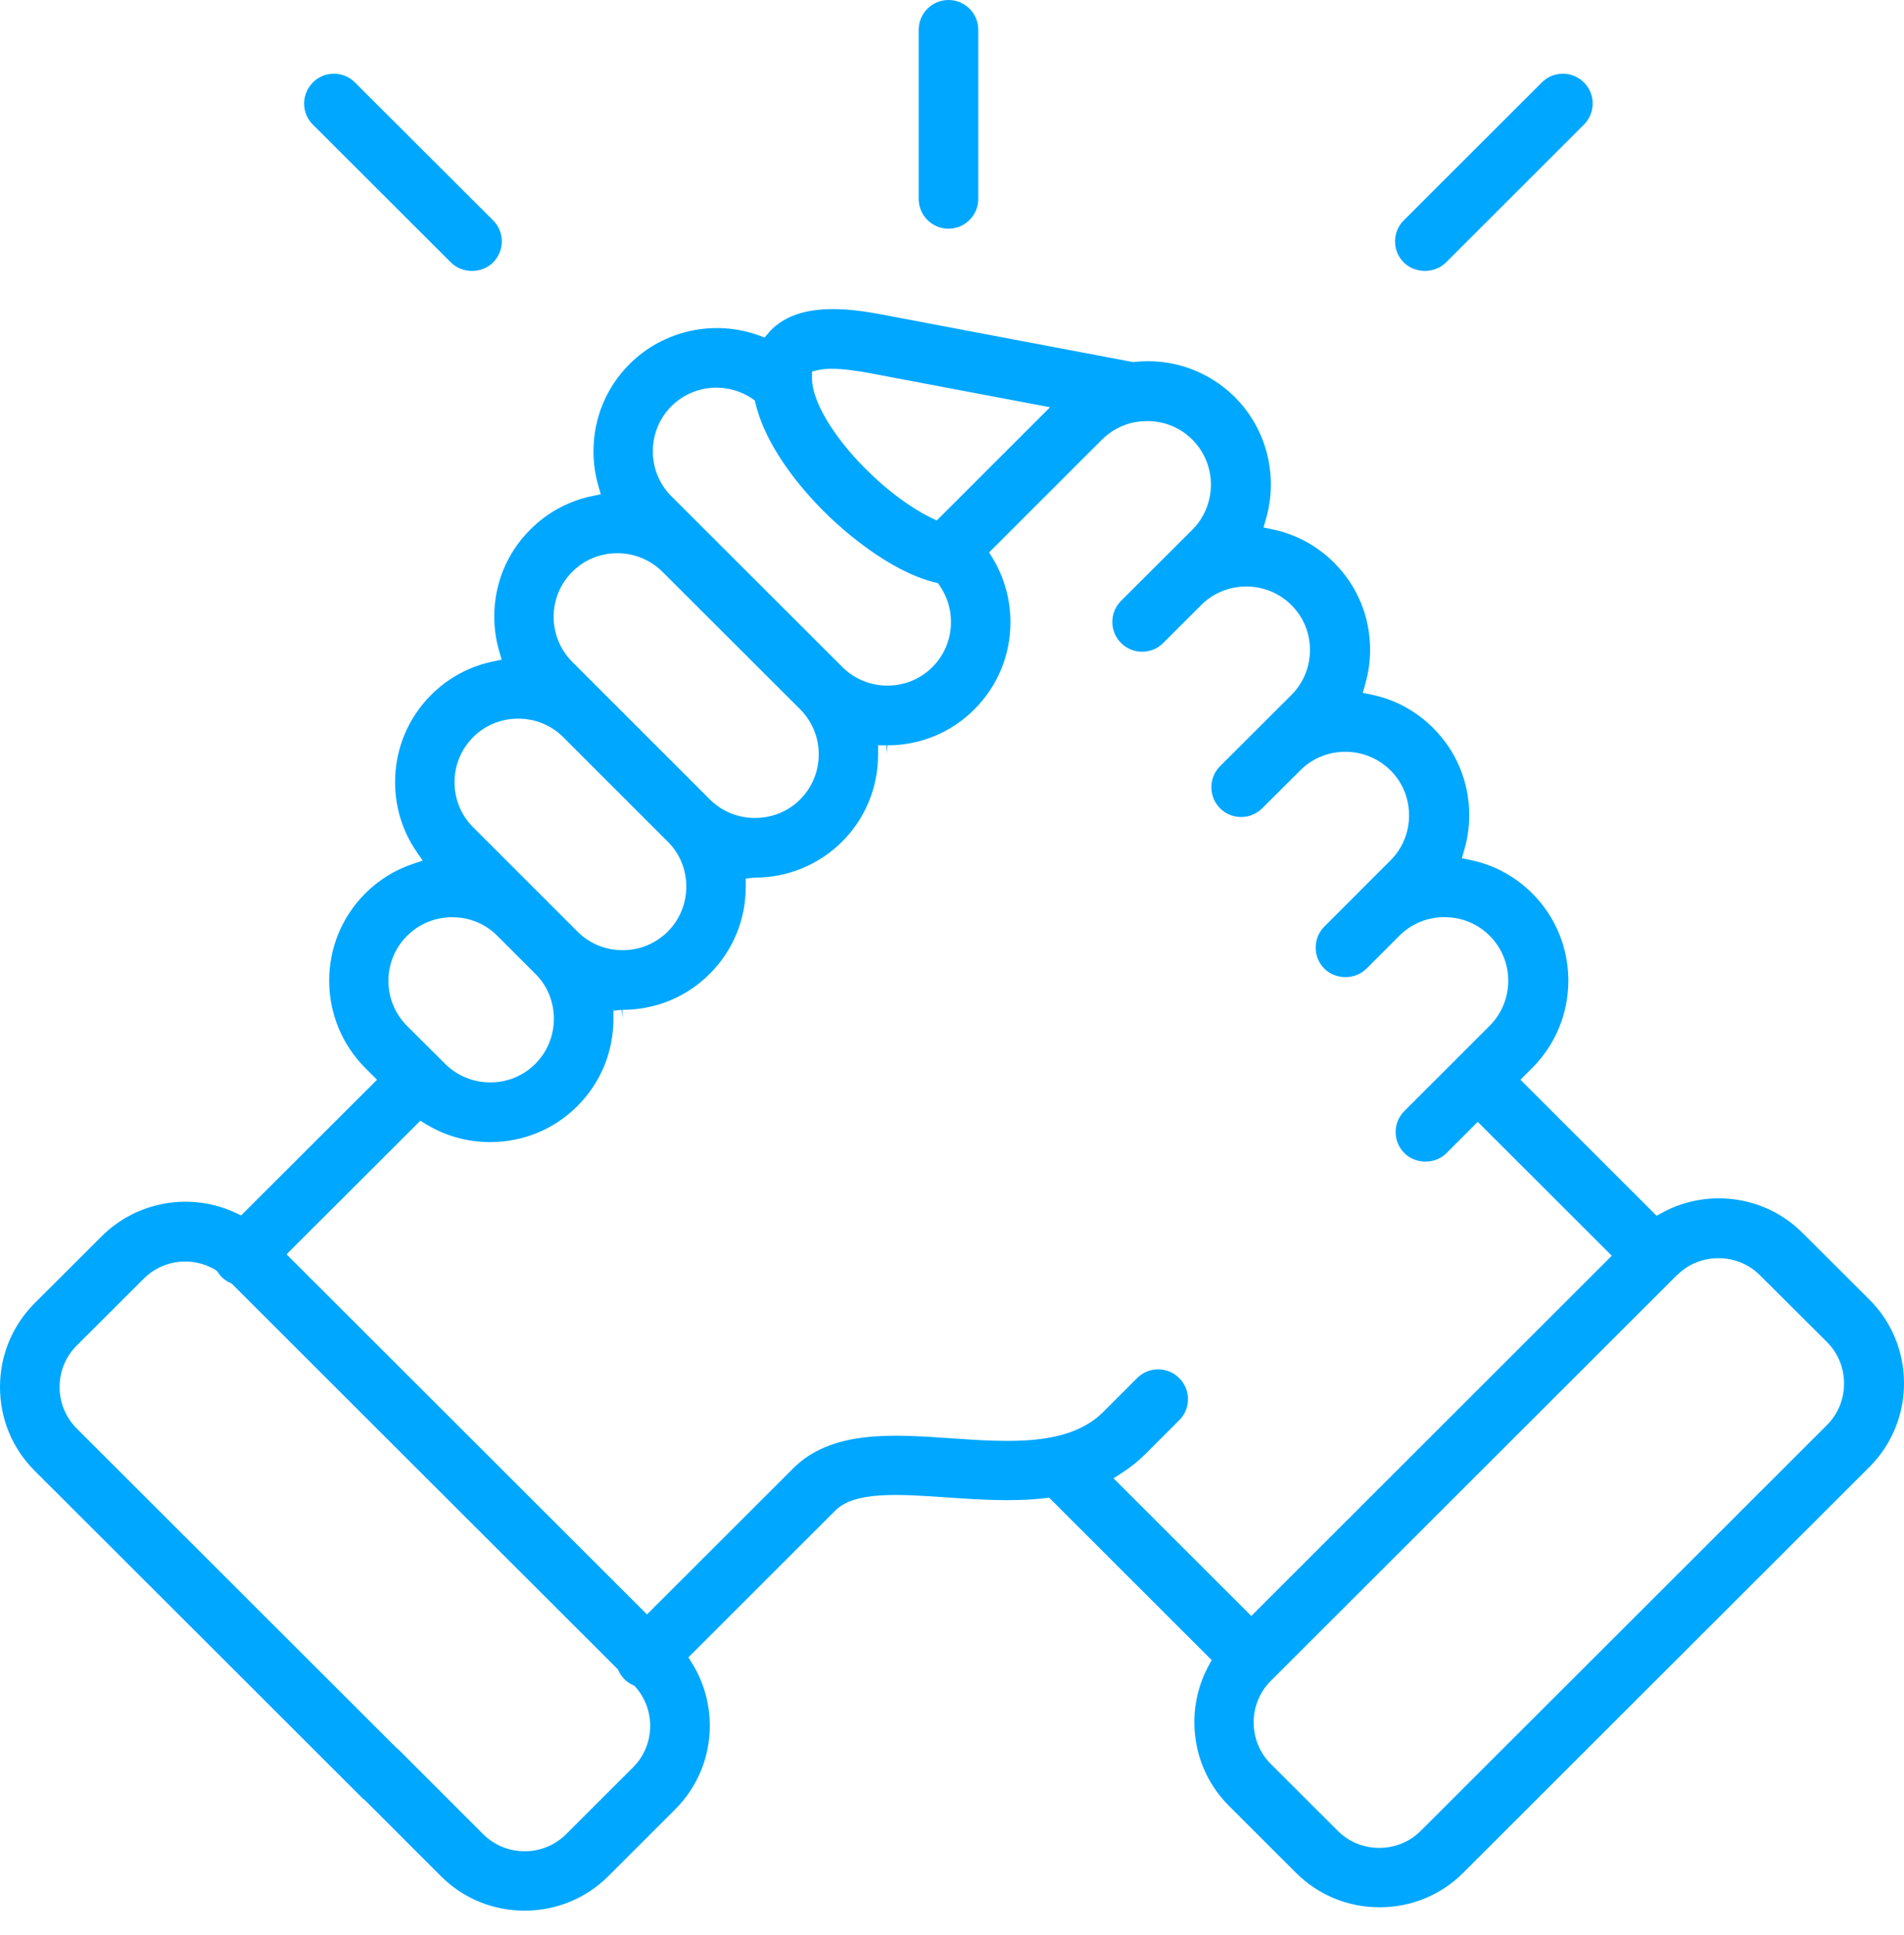 <svg width="62" height="63" viewBox="0 0 62 63" fill="none" xmlns="http://www.w3.org/2000/svg">
<path d="M30.885 0C30.35 0 29.915 0.435 29.915 0.971V6.475C29.915 7.01 30.35 7.445 30.885 7.445C31.421 7.445 31.856 7.01 31.856 6.475V0.971C31.856 0.435 31.421 0 30.885 0Z" fill="#00A7FF"/>
<path d="M13.384 57.374L2.498 46.503C2.139 46.145 1.941 45.664 1.941 45.153C1.941 44.641 2.139 44.161 2.498 43.803L4.679 41.627C5.298 41.007 6.258 40.888 7.013 41.339L7.063 41.371L7.097 41.421C7.131 41.474 7.173 41.524 7.218 41.571C7.297 41.651 7.392 41.716 7.498 41.764L7.54 41.782L20.117 54.341L20.138 54.383C20.188 54.489 20.252 54.584 20.334 54.666C20.413 54.745 20.502 54.808 20.608 54.855L20.658 54.879L20.695 54.919C21.003 55.267 21.172 55.715 21.172 56.182C21.172 56.694 20.974 57.174 20.616 57.532L18.437 59.708C17.691 60.452 16.478 60.452 15.731 59.708L13.007 56.984C12.627 56.607 12.013 56.607 11.636 56.984C11.264 57.356 11.259 57.959 11.62 58.339L11.696 58.416L14.36 61.079C15.085 61.802 16.053 62.2 17.082 62.2C18.11 62.2 19.081 61.802 19.806 61.079L21.987 58.901C22.712 58.176 23.113 57.208 23.113 56.177C23.113 55.449 22.91 54.742 22.528 54.133L22.417 53.953L27.19 49.185C27.818 48.536 29.284 48.639 30.84 48.748C31.832 48.816 32.958 48.895 34.037 48.771L34.163 48.755L39.456 54.043L39.361 54.217C39.053 54.779 38.892 55.417 38.892 56.066C38.892 57.097 39.293 58.062 40.018 58.788L42.199 60.966C42.925 61.691 43.892 62.09 44.924 62.09C45.955 62.09 46.923 61.691 47.648 60.966L60.874 47.756C61.599 47.031 62 46.063 62 45.032C62 44 61.599 43.032 60.874 42.307L58.693 40.134C57.968 39.409 57 39.011 55.968 39.011C55.32 39.011 54.679 39.174 54.117 39.483L53.943 39.578L49.51 35.15L49.898 34.762C51.461 33.195 51.461 30.65 49.898 29.087C49.344 28.53 48.647 28.155 47.883 27.997L47.603 27.939L47.682 27.665C47.788 27.298 47.843 26.919 47.843 26.539C47.843 25.463 47.426 24.455 46.669 23.701C46.116 23.145 45.419 22.77 44.655 22.612L44.375 22.554L44.454 22.28C44.56 21.913 44.615 21.533 44.615 21.154C44.615 20.078 44.198 19.07 43.439 18.316C42.888 17.765 42.189 17.387 41.424 17.229L41.144 17.171L41.223 16.897C41.632 15.486 41.245 13.964 40.211 12.928C39.351 12.071 38.159 11.651 36.941 11.783L36.901 11.789L28.723 10.24C27.541 10.016 26.072 9.863 25.178 10.678C25.123 10.728 25.067 10.784 25.015 10.85L24.896 10.987L24.725 10.924C23.258 10.388 21.599 10.752 20.5 11.852C19.743 12.606 19.326 13.616 19.326 14.69C19.326 15.072 19.379 15.452 19.484 15.816L19.563 16.09L19.284 16.148C18.522 16.306 17.825 16.681 17.272 17.235C16.512 17.989 16.095 18.996 16.095 20.07C16.095 20.452 16.148 20.832 16.256 21.201L16.335 21.475L16.056 21.533C15.291 21.692 14.595 22.066 14.041 22.62C13.284 23.377 12.865 24.387 12.865 25.46C12.865 26.278 13.107 27.064 13.566 27.728L13.764 28.016L13.434 28.127C12.851 28.324 12.332 28.649 11.892 29.087C10.328 30.65 10.328 33.195 11.892 34.765L12.277 35.15L7.851 39.567L7.682 39.488C6.213 38.797 4.46 39.1 3.312 40.245L1.131 42.421C0.401 43.154 0 44.119 0 45.153C0 46.184 0.401 47.152 1.126 47.877L11.839 58.574M54.605 41.516C54.964 41.157 55.444 40.959 55.958 40.959C56.472 40.959 56.952 41.157 57.311 41.516L59.492 43.689C59.851 44.048 60.048 44.528 60.048 45.039C60.048 45.554 59.851 46.031 59.492 46.39L46.266 59.6C45.907 59.959 45.427 60.156 44.913 60.156C44.399 60.156 43.919 59.959 43.56 59.6L41.379 57.422C41.02 57.063 40.823 56.583 40.823 56.071C40.823 55.56 41.02 55.08 41.379 54.721L54.605 41.511V41.516ZM26.447 12.094L26.645 12.047C26.874 11.992 27.357 11.963 28.348 12.152L34.192 13.258L30.503 16.944L30.334 16.863C29.973 16.689 29.237 16.272 28.346 15.42C27.28 14.402 26.542 13.252 26.452 12.479L26.447 12.466V12.421C26.441 12.384 26.442 12.334 26.442 12.295V12.092L26.447 12.094ZM21.858 13.229C22.562 12.524 23.67 12.419 24.495 12.978L24.579 13.036L24.603 13.136C24.991 14.761 26.412 16.256 27.006 16.823C27.433 17.232 28.944 18.595 30.442 18.959L30.54 18.983L30.598 19.065C30.84 19.413 30.967 19.822 30.967 20.249C30.967 20.805 30.753 21.325 30.363 21.715C29.973 22.106 29.453 22.319 28.897 22.319C28.34 22.319 27.818 22.103 27.428 21.713L21.863 16.156C21.473 15.768 21.259 15.246 21.259 14.69C21.259 14.133 21.473 13.614 21.863 13.223L21.858 13.229ZM18.635 18.614C19.025 18.224 19.545 18.01 20.101 18.01C20.658 18.01 21.18 18.226 21.573 18.616L26.054 23.089C26.863 23.899 26.863 25.215 26.056 26.025C25.666 26.415 25.141 26.628 24.585 26.628C24.028 26.628 23.506 26.415 23.116 26.025L18.635 21.547C18.245 21.156 18.029 20.634 18.029 20.078C18.029 19.524 18.245 19.004 18.635 18.614ZM15.404 23.999C15.795 23.609 16.317 23.395 16.873 23.395C17.43 23.395 17.944 23.606 18.332 23.989L21.744 27.399C22.135 27.786 22.348 28.306 22.348 28.862C22.348 29.419 22.132 29.938 21.742 30.329C21.352 30.716 20.832 30.933 20.276 30.933C19.719 30.933 19.197 30.719 18.806 30.329L15.407 26.932C15.017 26.541 14.8 26.019 14.8 25.465C14.8 24.912 15.017 24.39 15.407 23.999H15.404ZM13.255 30.466C13.645 30.076 14.168 29.859 14.727 29.859C15.286 29.859 15.805 30.073 16.196 30.466L17.433 31.703C17.823 32.09 18.036 32.61 18.036 33.166C18.036 33.723 17.82 34.242 17.43 34.633C17.042 35.023 16.52 35.237 15.963 35.237C15.407 35.237 14.885 35.02 14.492 34.63L13.255 33.398C12.445 32.589 12.445 31.273 13.255 30.466ZM36.26 48.125L36.534 47.948C36.814 47.769 37.07 47.561 37.302 47.331L38.399 46.234C38.584 46.052 38.684 45.807 38.684 45.548C38.684 45.29 38.584 45.045 38.399 44.863C38.217 44.678 37.972 44.578 37.713 44.578C37.455 44.578 37.212 44.678 37.028 44.863L35.93 45.96C34.802 47.089 32.853 46.952 30.964 46.822C29.039 46.688 27.048 46.551 25.803 47.827L21.069 52.556L9.331 40.833L13.688 36.484L13.864 36.592C14.492 36.977 15.214 37.18 15.961 37.18C17.037 37.18 18.044 36.764 18.799 36.009C19.558 35.252 19.975 34.245 19.975 33.169V32.903L20.241 32.874L20.27 33.137V32.874C21.346 32.874 22.354 32.46 23.108 31.705C23.867 30.948 24.284 29.941 24.284 28.865V28.601L24.548 28.57H24.579C25.655 28.57 26.663 28.153 27.422 27.399C28.185 26.634 28.601 25.616 28.593 24.532V24.263L28.86 24.265L28.889 24.529V24.265C29.965 24.265 30.975 23.849 31.729 23.092C32.486 22.335 32.903 21.328 32.903 20.254C32.903 19.511 32.7 18.788 32.317 18.16L32.209 17.983L35.883 14.312C36.173 14.022 36.54 13.827 36.943 13.745C36.996 13.738 37.025 13.735 37.054 13.729C37.721 13.637 38.362 13.848 38.824 14.31C39.633 15.119 39.633 16.435 38.826 17.245L36.505 19.561C36.321 19.743 36.221 19.988 36.221 20.246C36.221 20.505 36.321 20.75 36.505 20.932C36.883 21.312 37.5 21.312 37.877 20.932L39.119 19.692C39.928 18.891 41.245 18.893 42.052 19.698C42.442 20.085 42.656 20.605 42.656 21.161C42.656 21.718 42.439 22.237 42.049 22.628L39.731 24.941C39.546 25.123 39.446 25.368 39.446 25.626C39.446 25.885 39.546 26.13 39.728 26.312C40.105 26.692 40.722 26.692 41.099 26.315L42.342 25.078C42.729 24.688 43.252 24.474 43.808 24.474C44.364 24.474 44.887 24.69 45.28 25.08C45.67 25.468 45.883 25.988 45.883 26.544C45.883 27.101 45.667 27.62 45.277 28.011L43.125 30.163C42.748 30.542 42.748 31.157 43.125 31.534C43.492 31.901 44.13 31.901 44.496 31.534L45.572 30.458C45.96 30.07 46.48 29.857 47.039 29.857C47.598 29.857 48.117 30.073 48.508 30.463C49.315 31.27 49.315 32.584 48.508 33.393L45.731 36.168C45.351 36.545 45.351 37.162 45.731 37.539C46.097 37.906 46.735 37.906 47.102 37.539L48.12 36.521L52.485 40.88L40.746 52.606L36.255 48.12L36.26 48.125Z" fill="#00A7FF"/>
<path d="M11.559 2.685C11.377 2.503 11.132 2.4 10.873 2.4C10.615 2.4 10.37 2.5 10.188 2.685C10.006 2.869 9.903 3.112 9.903 3.37C9.903 3.629 10.003 3.874 10.188 4.056L14.684 8.545C15.051 8.911 15.689 8.911 16.056 8.545C16.238 8.36 16.341 8.118 16.341 7.859C16.341 7.601 16.24 7.355 16.056 7.173L11.559 2.685Z" fill="#00A7FF"/>
<path d="M51.578 4.056C51.759 3.874 51.862 3.629 51.862 3.37C51.862 3.112 51.762 2.867 51.578 2.685C51.395 2.5 51.15 2.4 50.892 2.4C50.633 2.4 50.391 2.5 50.206 2.685L45.712 7.173C45.528 7.355 45.427 7.601 45.427 7.859C45.427 8.118 45.528 8.363 45.712 8.545C46.079 8.911 46.717 8.911 47.084 8.545L51.578 4.056Z" fill="#00A7FF"/>
</svg>
